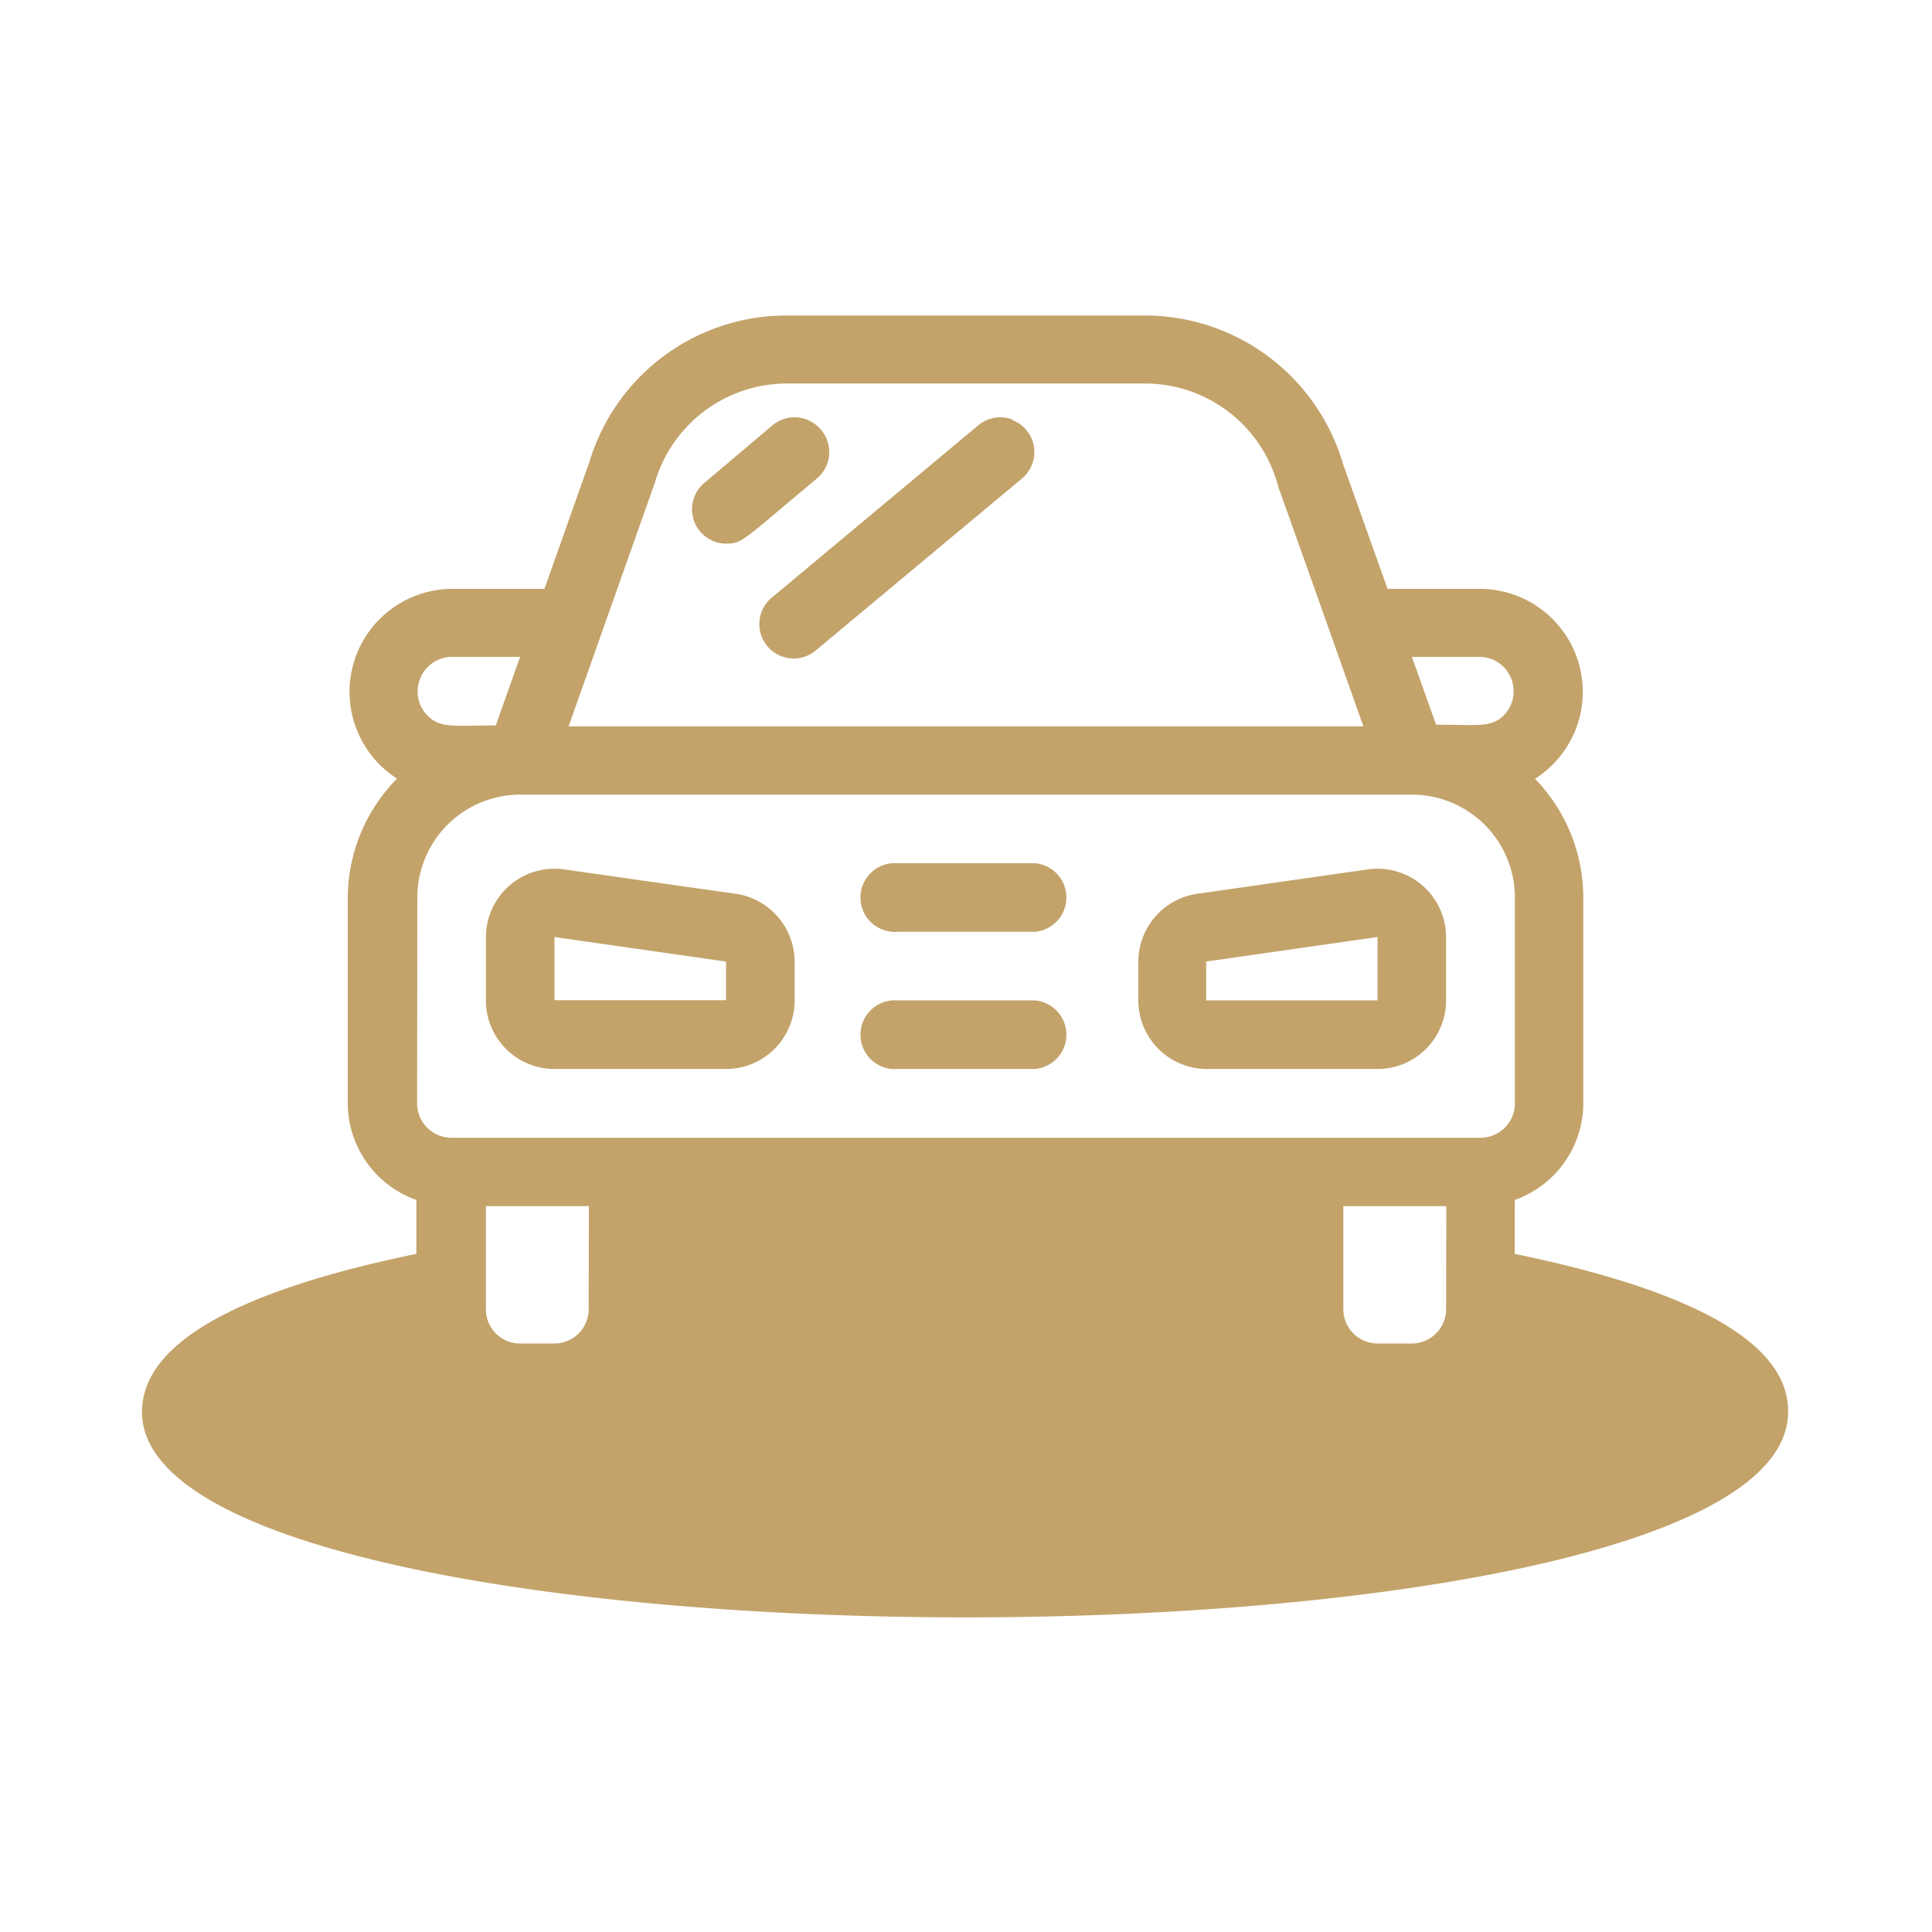 <?xml version="1.0" encoding="UTF-8"?> <svg xmlns="http://www.w3.org/2000/svg" id="Layer_1" data-name="Layer 1" viewBox="0 0 100 100"><defs><style>.cls-1{fill:#c3a36a;}</style></defs><title>Artboard 3 copy 49</title><path class="cls-1" d="M28.7,55.33h8.88a3.55,3.55,0,0,0,3.55-3.55v-2a3.56,3.56,0,0,0-3-3.51L29.2,45a3.55,3.55,0,0,0-4.05,3.51v3.28A3.55,3.55,0,0,0,28.7,55.33Zm0-6.83,8.88,1.27v2H28.7Z"></path><path class="cls-1" d="M62.43,55.33H71.3a3.55,3.55,0,0,0,3.55-3.55V48.5A3.55,3.55,0,0,0,70.8,45l-8.88,1.27a3.56,3.56,0,0,0-3,3.51v2A3.55,3.55,0,0,0,62.43,55.33Zm0-5.56L71.3,48.5v3.28H62.43Z"></path><path class="cls-1" d="M46.45,48.23h7.1a1.78,1.78,0,0,0,0-3.55h-7.1a1.78,1.78,0,1,0,0,3.55Z"></path><path class="cls-1" d="M46.45,55.33h7.1a1.78,1.78,0,0,0,0-3.55h-7.1a1.78,1.78,0,1,0,0,3.55Z"></path><path class="cls-1" d="M42.49,22.24A1.78,1.78,0,0,0,40,22l-3.55,3a1.78,1.78,0,0,0,1.14,3.14c.86,0,.89-.21,4.69-3.37A1.78,1.78,0,0,0,42.49,22.24Z"></path><path class="cls-1" d="M52.39,21.71a1.78,1.78,0,0,0-1.75.3L40,30.89a1.78,1.78,0,1,0,2.28,2.73l10.65-8.88a1.78,1.78,0,0,0-.53-3Z"></path><path class="cls-1" d="M78.4,64.9V62.11a5.32,5.32,0,0,0,3.55-5V46.46a8.83,8.83,0,0,0-2.5-6.15,5.33,5.33,0,0,0-2.83-9.83H71.82L69.51,24a10.69,10.69,0,0,0-10.23-7.67H40.72A10.65,10.65,0,0,0,30.51,23.9l-2.33,6.58H23.37a5.33,5.33,0,0,0-2.82,9.82A8.83,8.83,0,0,0,18,46.46V57.11a5.33,5.33,0,0,0,3.55,5V64.9c-9.42,1.94-14.2,4.69-14.2,8.18,0,14.16,85.2,14.2,85.2,0C92.6,69.59,87.82,66.84,78.4,64.9Zm-3.55,2.86a1.78,1.78,0,0,1-1.77,1.78H71.3a1.78,1.78,0,0,1-1.77-1.78V62.43h5.33Zm-44.38,0a1.78,1.78,0,0,1-1.78,1.78H26.92a1.77,1.77,0,0,1-1.77-1.78V62.43h5.33ZM76.63,34a1.78,1.78,0,0,1,1.23,3c-.66.68-1.35.51-3.53.51L73.08,34ZM33.89,25a7.13,7.13,0,0,1,6.82-5.15H59.28A7.13,7.13,0,0,1,66.11,25c.32,1-1.29-3.63,4.46,12.6H29.43ZM21.75,35.12A1.77,1.77,0,0,1,23.37,34h3.55l-1.26,3.55c-2.29,0-2.87.16-3.56-.54A1.77,1.77,0,0,1,21.75,35.12ZM21.6,46.46a5.33,5.33,0,0,1,5.33-5.33H73.08a5.33,5.33,0,0,1,5.33,5.33V57.11a1.78,1.78,0,0,1-1.78,1.78H23.37a1.78,1.78,0,0,1-1.78-1.78Z"></path></svg> 